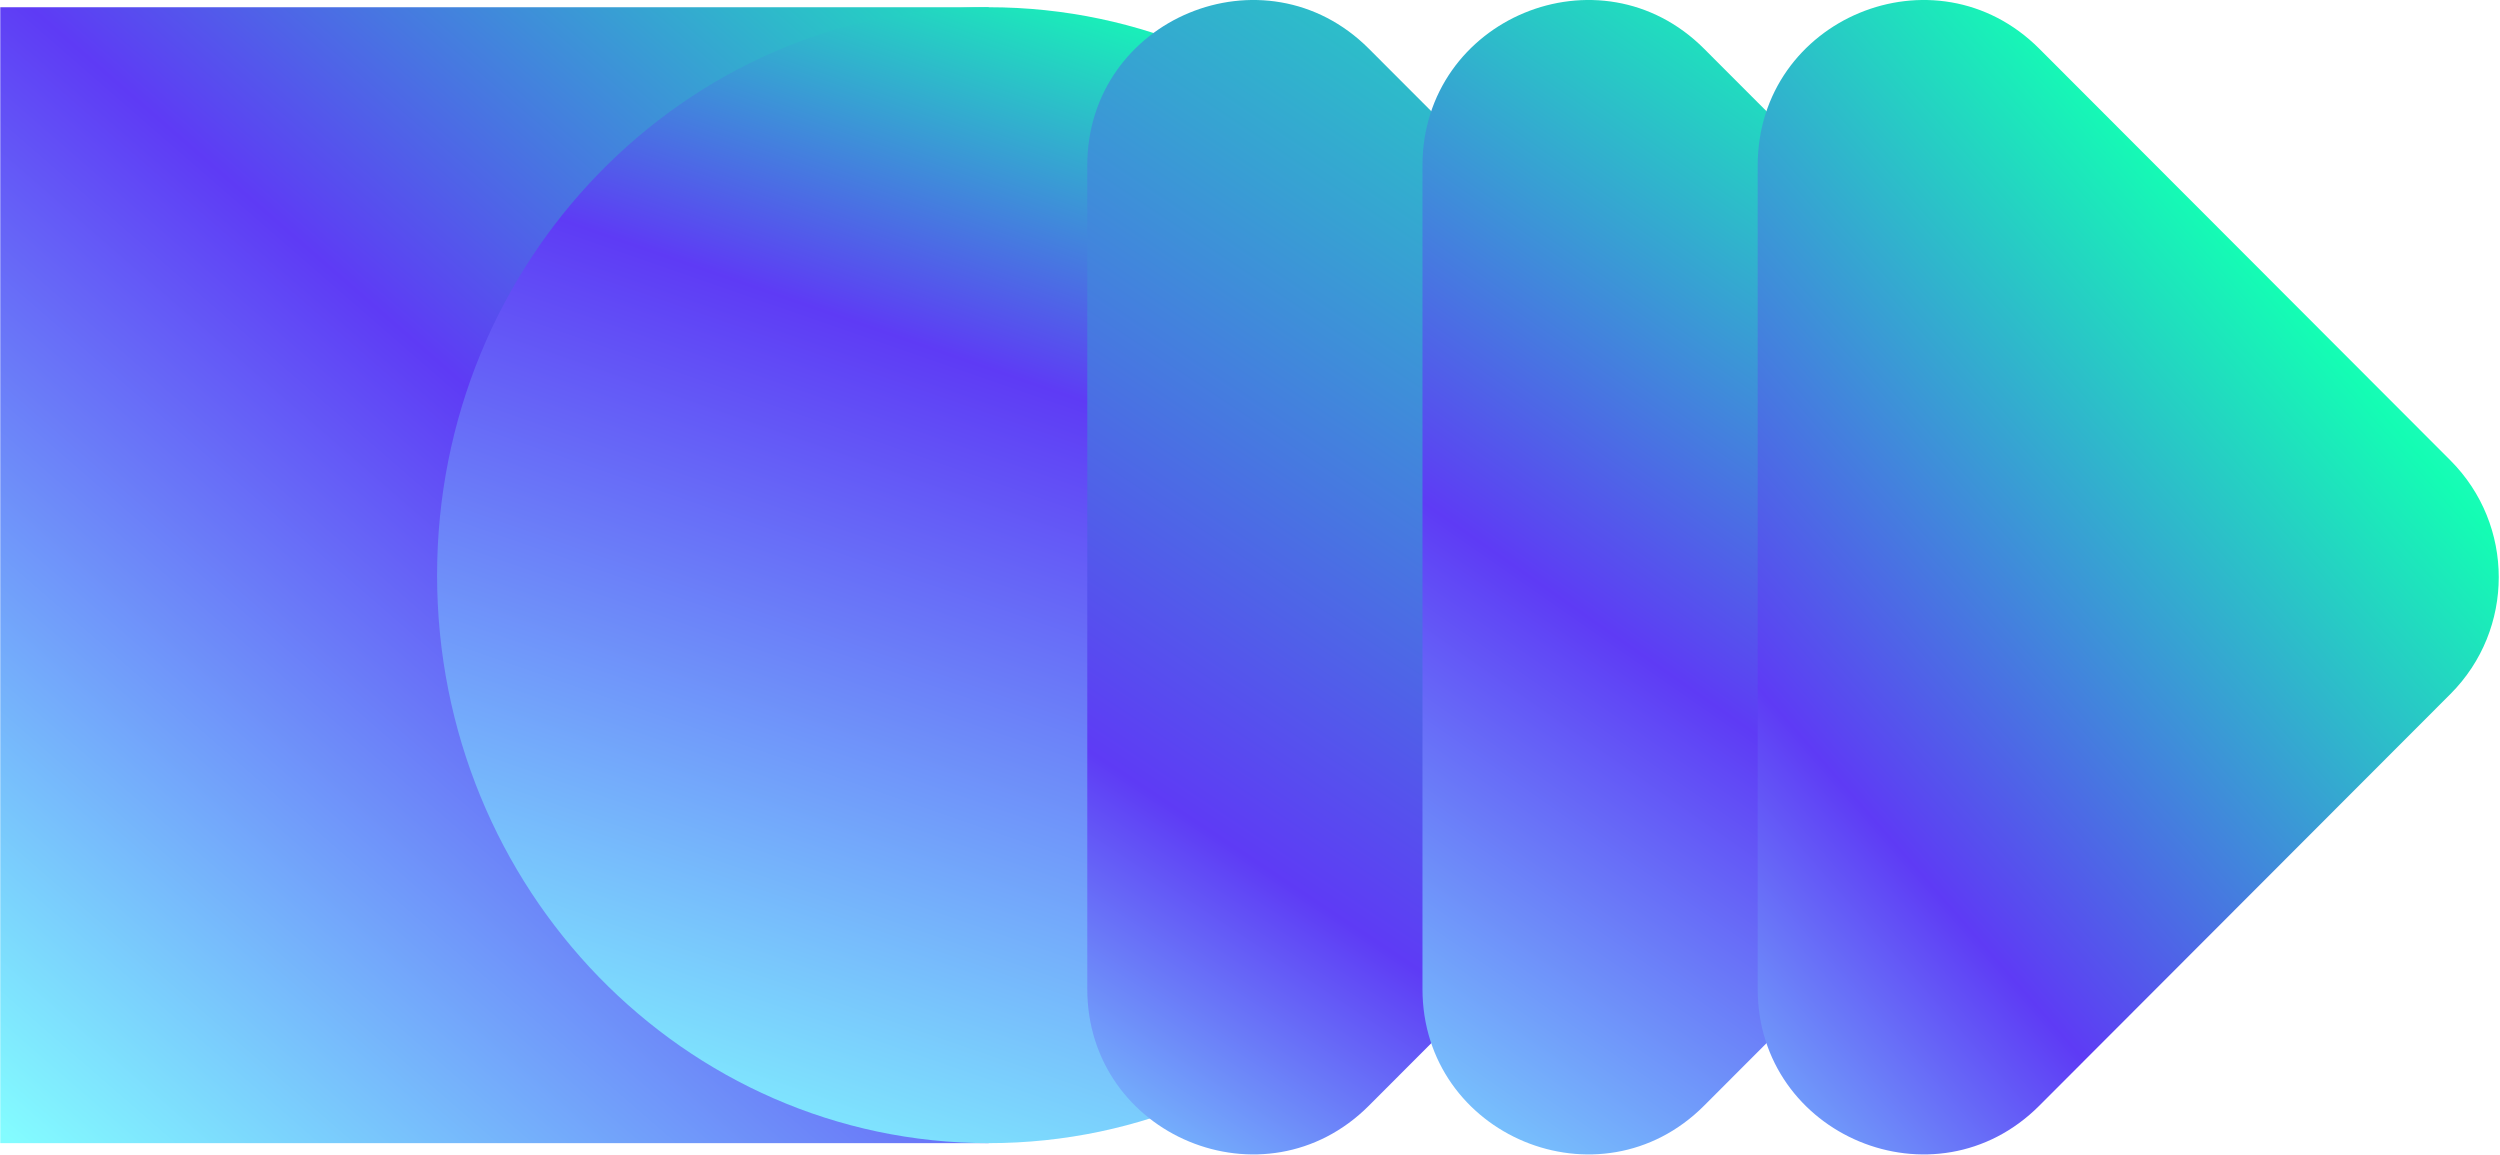 <svg width="1651" height="763" viewBox="0 0 1651 763" fill="none" xmlns="http://www.w3.org/2000/svg">
<path d="M652.945 4.783H0.183V754.934H652.945V4.783Z" fill="url(#paint0_linear_2001_77)"/>
<path d="M652.945 754.934C854.141 754.934 1017.24 587.007 1017.24 379.859C1017.24 172.71 854.141 4.783 652.945 4.783C451.75 4.783 288.649 172.71 288.649 379.859C288.649 587.007 451.75 754.934 652.945 754.934Z" fill="url(#paint1_linear_2001_77)"/>
<path d="M1175.54 304.068L903.988 32.162C835.365 -36.55 718.038 12.112 718.038 109.282V653.102C718.038 750.272 835.365 798.934 903.988 730.222L1175.54 458.316C1218.07 415.726 1218.07 346.666 1175.54 304.068Z" fill="url(#paint2_linear_2001_77)"/>
<path d="M1396.91 304.068L1125.35 32.162C1056.73 -36.55 939.404 12.112 939.404 109.282V653.102C939.404 750.272 1056.73 798.934 1125.35 730.222L1396.91 458.316C1439.44 415.726 1439.44 346.666 1396.91 304.068H1396.91Z" fill="url(#paint3_linear_2001_77)"/>
<path d="M1618.28 304.068L1346.73 32.162C1278.11 -36.55 1160.78 12.112 1160.78 109.282V653.102C1160.78 750.272 1278.11 798.934 1346.73 730.222L1618.28 458.316C1660.81 415.726 1660.81 346.666 1618.28 304.068Z" fill="url(#paint4_linear_2001_77)"/>
<defs>
<linearGradient id="paint0_linear_2001_77" x1="-35.534" y1="797.734" x2="980.182" y2="-371.407" gradientUnits="userSpaceOnUse">
<stop offset="0.04" stop-color="#83FCFF"/>
<stop offset="0.41" stop-color="#5E3BF5"/>
<stop offset="0.726" stop-color="#14FDB4"/>
<stop offset="0.95" stop-color="#63FCE9"/>
<stop offset="1" stop-color="#83FCFF"/>
</linearGradient>
<linearGradient id="paint1_linear_2001_77" x1="488.979" y1="853.036" x2="927.11" y2="-408.037" gradientUnits="userSpaceOnUse">
<stop offset="0.04" stop-color="#83FCFF"/>
<stop offset="0.472" stop-color="#5E3BF5"/>
<stop offset="0.669" stop-color="#14FDB4"/>
<stop offset="0.95" stop-color="#63FCE9"/>
</linearGradient>
<linearGradient id="paint2_linear_2001_77" x1="565.853" y1="843.729" x2="1533.69" y2="-612.604" gradientUnits="userSpaceOnUse">
<stop offset="0.04" stop-color="#83FCFF"/>
<stop offset="0.214" stop-color="#5E3BF5"/>
<stop offset="0.632" stop-color="#14FDB4"/>
<stop offset="0.838" stop-color="#63FCE9"/>
</linearGradient>
<linearGradient id="paint3_linear_2001_77" x1="938.881" y1="944.543" x2="1640.29" y2="-63.09" gradientUnits="userSpaceOnUse">
<stop offset="0.04" stop-color="#83FCFF"/>
<stop offset="0.41" stop-color="#5E3BF5"/>
<stop offset="0.752" stop-color="#14FDB4"/>
<stop offset="1" stop-color="#83FCFF"/>
</linearGradient>
<linearGradient id="paint4_linear_2001_77" x1="1217.47" y1="1079.81" x2="2060.11" y2="343.157" gradientUnits="userSpaceOnUse">
<stop offset="0.04" stop-color="#83FCFF"/>
<stop offset="0.33" stop-color="#5E3BF5"/>
<stop offset="0.715" stop-color="#14FDB4"/>
<stop offset="1" stop-color="#83FCFF"/>
</linearGradient>
</defs>
</svg>
